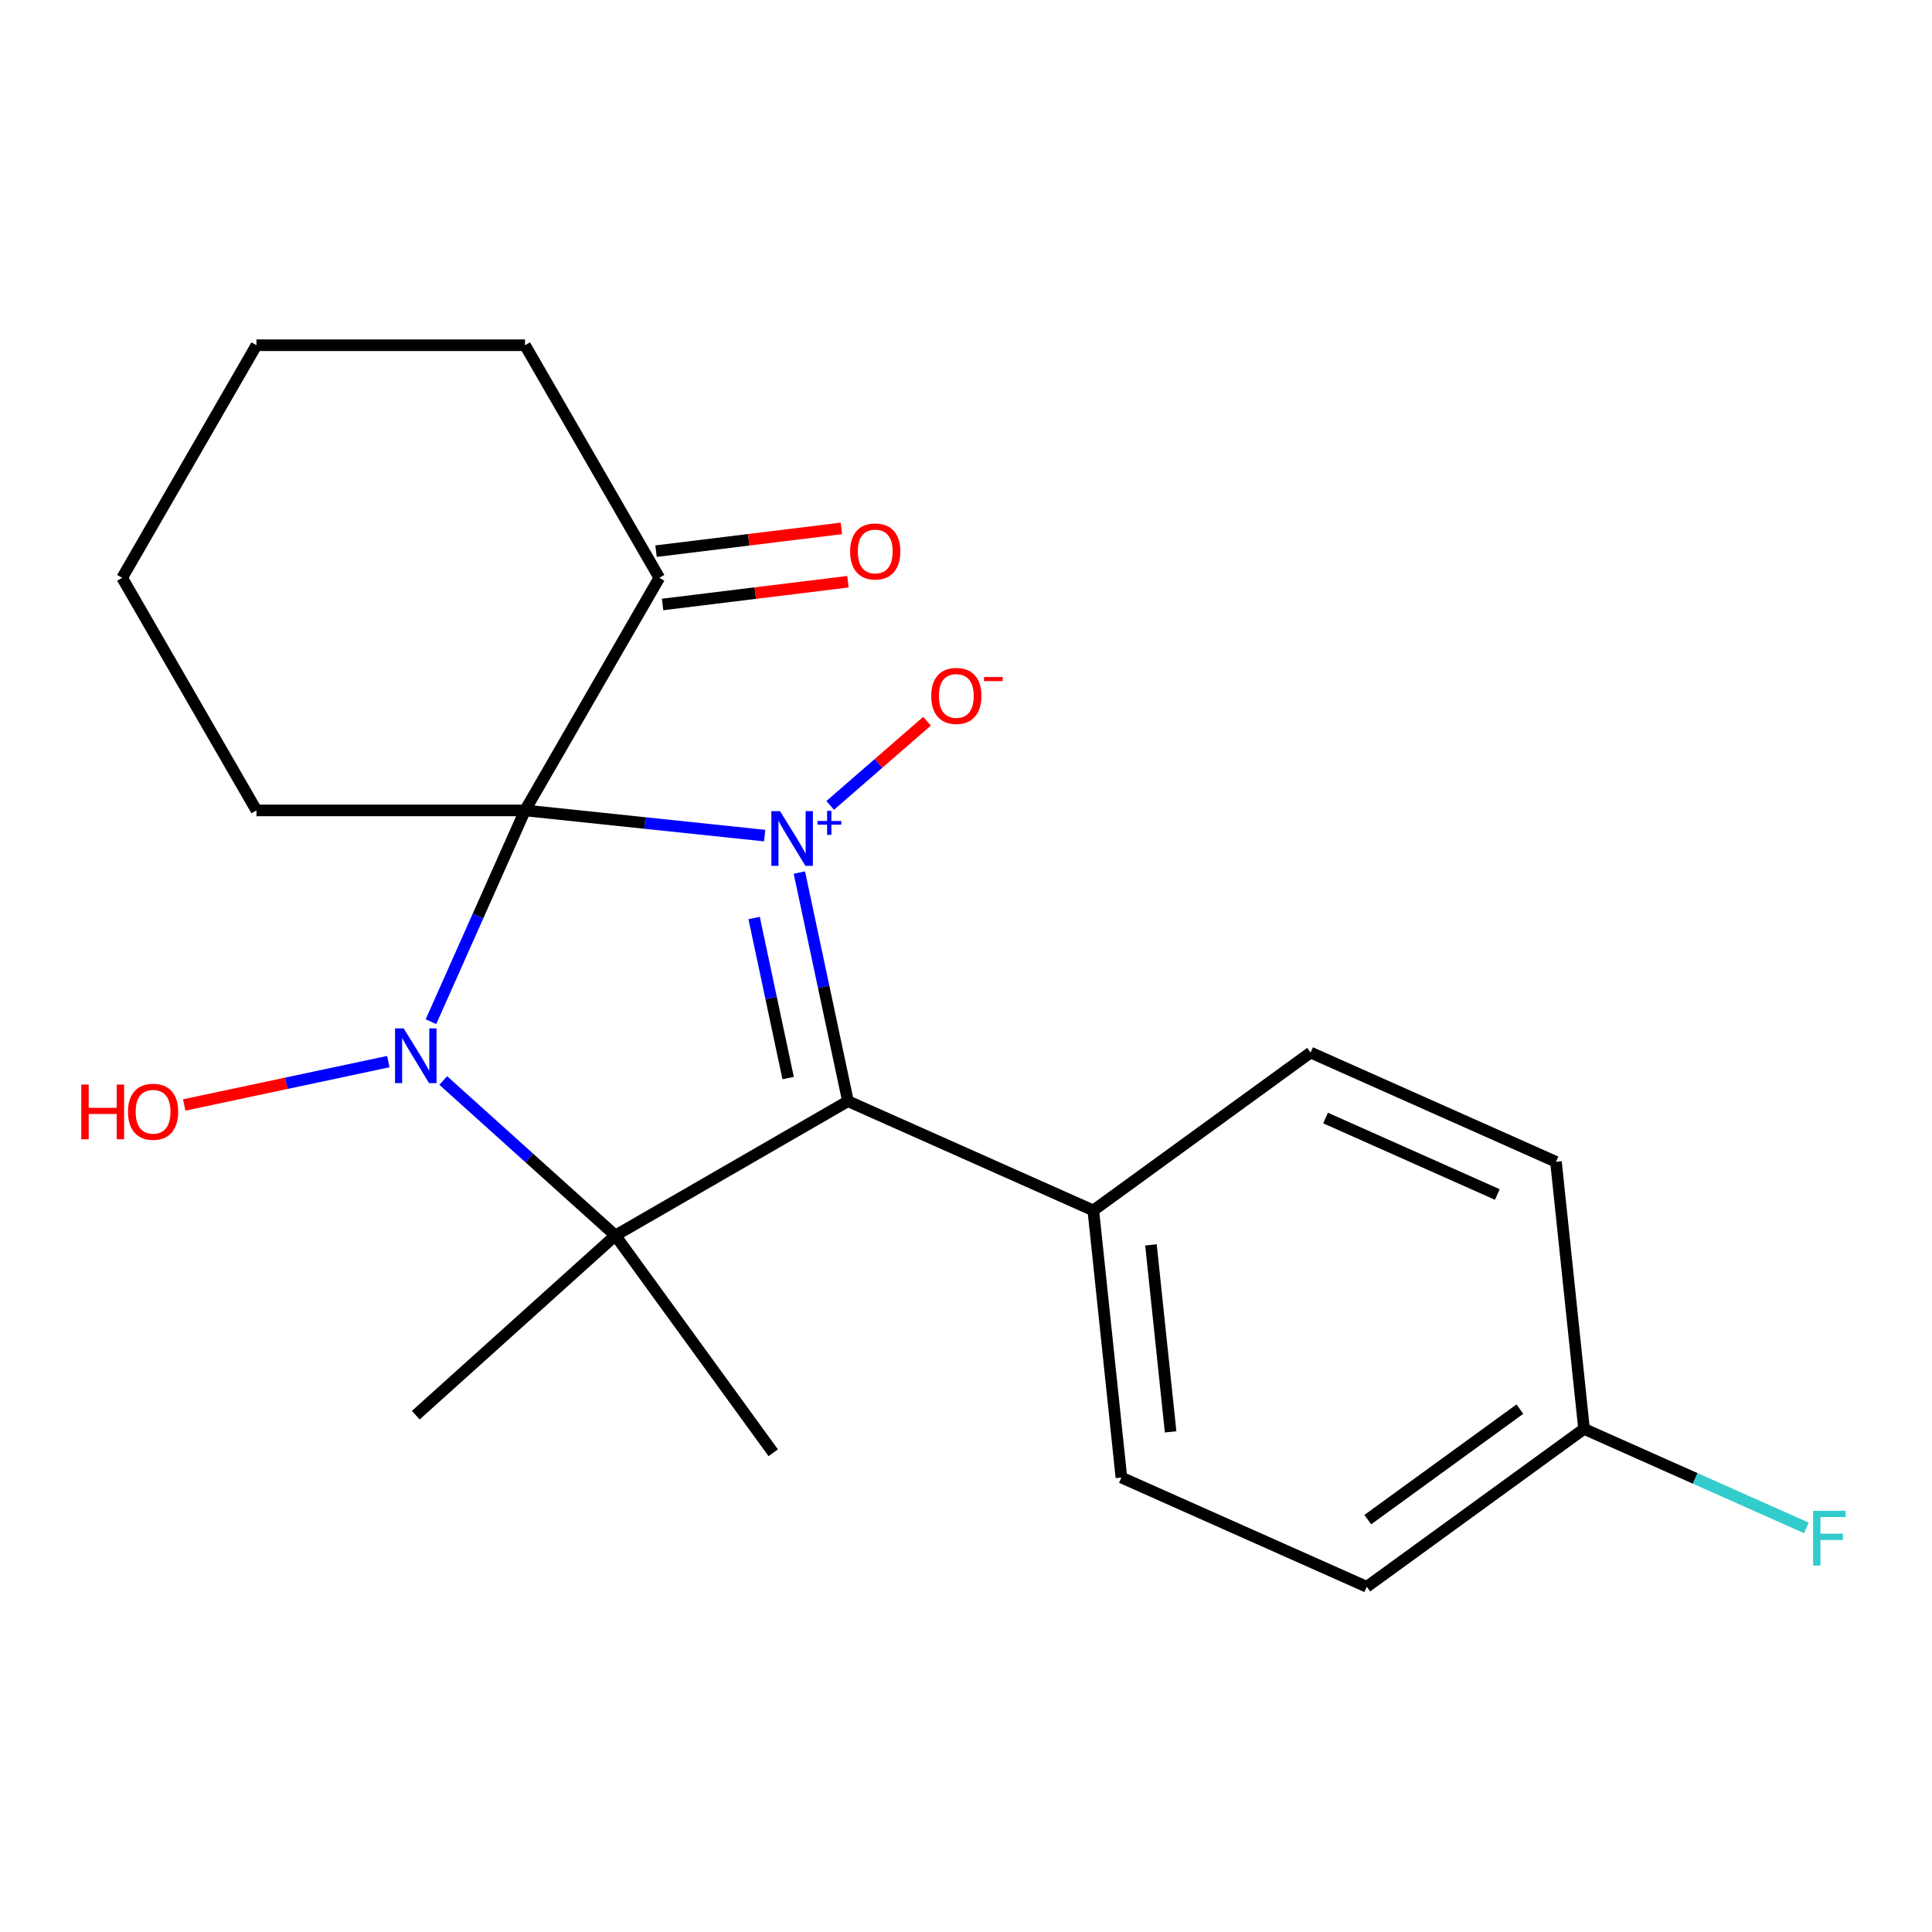 <?xml version='1.0' encoding='iso-8859-1'?>
<svg version='1.1' baseProfile='full'
              xmlns='http://www.w3.org/2000/svg'
                      xmlns:rdkit='http://www.rdkit.org/xml'
                      xmlns:xlink='http://www.w3.org/1999/xlink'
                  xml:space='preserve'
width='1000px' height='1000px' viewBox='0 0 1000 1000'>
<!-- END OF HEADER -->
<rect style='opacity:1.0;fill:#FFFFFF;stroke:none' width='1000' height='1000' x='0' y='0'> </rect>
<path class='bond-0' d='M 395.79,432.505 L 333.772,425.986' style='fill:none;fill-rule:evenodd;stroke:#0000FF;stroke-width:6px;stroke-linecap:butt;stroke-linejoin:miter;stroke-opacity:1' />
<path class='bond-0' d='M 333.772,425.986 L 271.753,419.468' style='fill:none;fill-rule:evenodd;stroke:#000000;stroke-width:6px;stroke-linecap:butt;stroke-linejoin:miter;stroke-opacity:1' />
<path class='bond-3' d='M 413.754,451.634 L 426.331,510.804' style='fill:none;fill-rule:evenodd;stroke:#0000FF;stroke-width:6px;stroke-linecap:butt;stroke-linejoin:miter;stroke-opacity:1' />
<path class='bond-3' d='M 426.331,510.804 L 438.908,569.975' style='fill:none;fill-rule:evenodd;stroke:#000000;stroke-width:6px;stroke-linecap:butt;stroke-linejoin:miter;stroke-opacity:1' />
<path class='bond-3' d='M 390.332,475.166 L 399.136,516.585' style='fill:none;fill-rule:evenodd;stroke:#0000FF;stroke-width:6px;stroke-linecap:butt;stroke-linejoin:miter;stroke-opacity:1' />
<path class='bond-3' d='M 399.136,516.585 L 407.94,558.004' style='fill:none;fill-rule:evenodd;stroke:#000000;stroke-width:6px;stroke-linecap:butt;stroke-linejoin:miter;stroke-opacity:1' />
<path class='bond-5' d='M 429.705,416.875 L 454.766,395.091' style='fill:none;fill-rule:evenodd;stroke:#0000FF;stroke-width:6px;stroke-linecap:butt;stroke-linejoin:miter;stroke-opacity:1' />
<path class='bond-5' d='M 454.766,395.091 L 479.827,373.308' style='fill:none;fill-rule:evenodd;stroke:#FF0000;stroke-width:6px;stroke-linecap:butt;stroke-linejoin:miter;stroke-opacity:1' />
<path class='bond-1' d='M 271.753,419.468 L 247.408,474.148' style='fill:none;fill-rule:evenodd;stroke:#000000;stroke-width:6px;stroke-linecap:butt;stroke-linejoin:miter;stroke-opacity:1' />
<path class='bond-1' d='M 247.408,474.148 L 223.063,528.828' style='fill:none;fill-rule:evenodd;stroke:#0000FF;stroke-width:6px;stroke-linecap:butt;stroke-linejoin:miter;stroke-opacity:1' />
<path class='bond-4' d='M 271.753,419.468 L 341.26,299.078' style='fill:none;fill-rule:evenodd;stroke:#000000;stroke-width:6px;stroke-linecap:butt;stroke-linejoin:miter;stroke-opacity:1' />
<path class='bond-9' d='M 271.753,419.468 L 132.739,419.468' style='fill:none;fill-rule:evenodd;stroke:#000000;stroke-width:6px;stroke-linecap:butt;stroke-linejoin:miter;stroke-opacity:1' />
<path class='bond-7' d='M 200.996,549.485 L 148.171,560.713' style='fill:none;fill-rule:evenodd;stroke:#0000FF;stroke-width:6px;stroke-linecap:butt;stroke-linejoin:miter;stroke-opacity:1' />
<path class='bond-7' d='M 148.171,560.713 L 95.347,571.941' style='fill:none;fill-rule:evenodd;stroke:#FF0000;stroke-width:6px;stroke-linecap:butt;stroke-linejoin:miter;stroke-opacity:1' />
<path class='bond-21' d='M 229.426,559.263 L 273.972,599.373' style='fill:none;fill-rule:evenodd;stroke:#0000FF;stroke-width:6px;stroke-linecap:butt;stroke-linejoin:miter;stroke-opacity:1' />
<path class='bond-21' d='M 273.972,599.373 L 318.519,639.482' style='fill:none;fill-rule:evenodd;stroke:#000000;stroke-width:6px;stroke-linecap:butt;stroke-linejoin:miter;stroke-opacity:1' />
<path class='bond-2' d='M 318.519,639.482 L 438.908,569.975' style='fill:none;fill-rule:evenodd;stroke:#000000;stroke-width:6px;stroke-linecap:butt;stroke-linejoin:miter;stroke-opacity:1' />
<path class='bond-12' d='M 318.519,639.482 L 400.229,751.947' style='fill:none;fill-rule:evenodd;stroke:#000000;stroke-width:6px;stroke-linecap:butt;stroke-linejoin:miter;stroke-opacity:1' />
<path class='bond-13' d='M 318.519,639.482 L 215.211,732.501' style='fill:none;fill-rule:evenodd;stroke:#000000;stroke-width:6px;stroke-linecap:butt;stroke-linejoin:miter;stroke-opacity:1' />
<path class='bond-6' d='M 438.908,569.975 L 565.904,626.517' style='fill:none;fill-rule:evenodd;stroke:#000000;stroke-width:6px;stroke-linecap:butt;stroke-linejoin:miter;stroke-opacity:1' />
<path class='bond-8' d='M 342.955,312.876 L 390.928,306.984' style='fill:none;fill-rule:evenodd;stroke:#000000;stroke-width:6px;stroke-linecap:butt;stroke-linejoin:miter;stroke-opacity:1' />
<path class='bond-8' d='M 390.928,306.984 L 438.901,301.092' style='fill:none;fill-rule:evenodd;stroke:#FF0000;stroke-width:6px;stroke-linecap:butt;stroke-linejoin:miter;stroke-opacity:1' />
<path class='bond-8' d='M 339.566,285.28 L 387.539,279.388' style='fill:none;fill-rule:evenodd;stroke:#000000;stroke-width:6px;stroke-linecap:butt;stroke-linejoin:miter;stroke-opacity:1' />
<path class='bond-8' d='M 387.539,279.388 L 435.512,273.497' style='fill:none;fill-rule:evenodd;stroke:#FF0000;stroke-width:6px;stroke-linecap:butt;stroke-linejoin:miter;stroke-opacity:1' />
<path class='bond-18' d='M 341.26,299.078 L 271.753,178.688' style='fill:none;fill-rule:evenodd;stroke:#000000;stroke-width:6px;stroke-linecap:butt;stroke-linejoin:miter;stroke-opacity:1' />
<path class='bond-10' d='M 565.904,626.517 L 580.435,764.77' style='fill:none;fill-rule:evenodd;stroke:#000000;stroke-width:6px;stroke-linecap:butt;stroke-linejoin:miter;stroke-opacity:1' />
<path class='bond-10' d='M 595.734,644.349 L 605.906,741.126' style='fill:none;fill-rule:evenodd;stroke:#000000;stroke-width:6px;stroke-linecap:butt;stroke-linejoin:miter;stroke-opacity:1' />
<path class='bond-11' d='M 565.904,626.517 L 678.369,544.807' style='fill:none;fill-rule:evenodd;stroke:#000000;stroke-width:6px;stroke-linecap:butt;stroke-linejoin:miter;stroke-opacity:1' />
<path class='bond-19' d='M 132.739,419.468 L 63.232,299.078' style='fill:none;fill-rule:evenodd;stroke:#000000;stroke-width:6px;stroke-linecap:butt;stroke-linejoin:miter;stroke-opacity:1' />
<path class='bond-15' d='M 580.435,764.77 L 707.431,821.312' style='fill:none;fill-rule:evenodd;stroke:#000000;stroke-width:6px;stroke-linecap:butt;stroke-linejoin:miter;stroke-opacity:1' />
<path class='bond-16' d='M 678.369,544.807 L 805.365,601.349' style='fill:none;fill-rule:evenodd;stroke:#000000;stroke-width:6px;stroke-linecap:butt;stroke-linejoin:miter;stroke-opacity:1' />
<path class='bond-16' d='M 686.11,578.687 L 775.007,618.267' style='fill:none;fill-rule:evenodd;stroke:#000000;stroke-width:6px;stroke-linecap:butt;stroke-linejoin:miter;stroke-opacity:1' />
<path class='bond-14' d='M 819.896,739.601 L 805.365,601.349' style='fill:none;fill-rule:evenodd;stroke:#000000;stroke-width:6px;stroke-linecap:butt;stroke-linejoin:miter;stroke-opacity:1' />
<path class='bond-17' d='M 819.896,739.601 L 877.446,765.224' style='fill:none;fill-rule:evenodd;stroke:#000000;stroke-width:6px;stroke-linecap:butt;stroke-linejoin:miter;stroke-opacity:1' />
<path class='bond-17' d='M 877.446,765.224 L 934.996,790.847' style='fill:none;fill-rule:evenodd;stroke:#33CCCC;stroke-width:6px;stroke-linecap:butt;stroke-linejoin:miter;stroke-opacity:1' />
<path class='bond-22' d='M 819.896,739.601 L 707.431,821.312' style='fill:none;fill-rule:evenodd;stroke:#000000;stroke-width:6px;stroke-linecap:butt;stroke-linejoin:miter;stroke-opacity:1' />
<path class='bond-22' d='M 786.684,729.365 L 707.958,786.562' style='fill:none;fill-rule:evenodd;stroke:#000000;stroke-width:6px;stroke-linecap:butt;stroke-linejoin:miter;stroke-opacity:1' />
<path class='bond-23' d='M 271.753,178.688 L 132.739,178.688' style='fill:none;fill-rule:evenodd;stroke:#000000;stroke-width:6px;stroke-linecap:butt;stroke-linejoin:miter;stroke-opacity:1' />
<path class='bond-20' d='M 63.232,299.078 L 132.739,178.688' style='fill:none;fill-rule:evenodd;stroke:#000000;stroke-width:6px;stroke-linecap:butt;stroke-linejoin:miter;stroke-opacity:1' />
<path  class='atom-0' d='M 403.746 419.839
L 413.026 434.839
Q 413.946 436.319, 415.426 438.999
Q 416.906 441.679, 416.986 441.839
L 416.986 419.839
L 420.746 419.839
L 420.746 448.159
L 416.866 448.159
L 406.906 431.759
Q 405.746 429.839, 404.506 427.639
Q 403.306 425.439, 402.946 424.759
L 402.946 448.159
L 399.266 448.159
L 399.266 419.839
L 403.746 419.839
' fill='#0000FF'/>
<path  class='atom-0' d='M 423.122 424.943
L 428.111 424.943
L 428.111 419.69
L 430.329 419.69
L 430.329 424.943
L 435.45 424.943
L 435.45 426.844
L 430.329 426.844
L 430.329 432.124
L 428.111 432.124
L 428.111 426.844
L 423.122 426.844
L 423.122 424.943
' fill='#0000FF'/>
<path  class='atom-2' d='M 208.951 532.303
L 218.231 547.303
Q 219.151 548.783, 220.631 551.463
Q 222.111 554.143, 222.191 554.303
L 222.191 532.303
L 225.951 532.303
L 225.951 560.623
L 222.071 560.623
L 212.111 544.223
Q 210.951 542.303, 209.711 540.103
Q 208.511 537.903, 208.151 537.223
L 208.151 560.623
L 204.471 560.623
L 204.471 532.303
L 208.951 532.303
' fill='#0000FF'/>
<path  class='atom-6' d='M 481.989 360.208
Q 481.989 353.408, 485.349 349.608
Q 488.709 345.808, 494.989 345.808
Q 501.269 345.808, 504.629 349.608
Q 507.989 353.408, 507.989 360.208
Q 507.989 367.088, 504.589 371.008
Q 501.189 374.888, 494.989 374.888
Q 488.749 374.888, 485.349 371.008
Q 481.989 367.128, 481.989 360.208
M 494.989 371.688
Q 499.309 371.688, 501.629 368.808
Q 503.989 365.888, 503.989 360.208
Q 503.989 354.648, 501.629 351.848
Q 499.309 349.008, 494.989 349.008
Q 490.669 349.008, 488.309 351.808
Q 485.989 354.608, 485.989 360.208
Q 485.989 365.928, 488.309 368.808
Q 490.669 371.688, 494.989 371.688
' fill='#FF0000'/>
<path  class='atom-6' d='M 509.309 350.43
L 518.998 350.43
L 518.998 352.542
L 509.309 352.542
L 509.309 350.43
' fill='#FF0000'/>
<path  class='atom-8' d='M 42.075 561.366
L 45.914 561.366
L 45.914 573.406
L 60.395 573.406
L 60.395 561.366
L 64.234 561.366
L 64.234 589.686
L 60.395 589.686
L 60.395 576.606
L 45.914 576.606
L 45.914 589.686
L 42.075 589.686
L 42.075 561.366
' fill='#FF0000'/>
<path  class='atom-8' d='M 66.234 575.446
Q 66.234 568.646, 69.594 564.846
Q 72.954 561.046, 79.234 561.046
Q 85.514 561.046, 88.874 564.846
Q 92.234 568.646, 92.234 575.446
Q 92.234 582.326, 88.835 586.246
Q 85.434 590.126, 79.234 590.126
Q 72.995 590.126, 69.594 586.246
Q 66.234 582.366, 66.234 575.446
M 79.234 586.926
Q 83.555 586.926, 85.874 584.046
Q 88.234 581.126, 88.234 575.446
Q 88.234 569.886, 85.874 567.086
Q 83.555 564.246, 79.234 564.246
Q 74.915 564.246, 72.555 567.046
Q 70.234 569.846, 70.234 575.446
Q 70.234 581.166, 72.555 584.046
Q 74.915 586.926, 79.234 586.926
' fill='#FF0000'/>
<path  class='atom-9' d='M 440.022 285.432
Q 440.022 278.632, 443.382 274.832
Q 446.742 271.032, 453.022 271.032
Q 459.302 271.032, 462.662 274.832
Q 466.022 278.632, 466.022 285.432
Q 466.022 292.312, 462.622 296.232
Q 459.222 300.112, 453.022 300.112
Q 446.782 300.112, 443.382 296.232
Q 440.022 292.352, 440.022 285.432
M 453.022 296.912
Q 457.342 296.912, 459.662 294.032
Q 462.022 291.112, 462.022 285.432
Q 462.022 279.872, 459.662 277.072
Q 457.342 274.232, 453.022 274.232
Q 448.702 274.232, 446.342 277.032
Q 444.022 279.832, 444.022 285.432
Q 444.022 291.152, 446.342 294.032
Q 448.702 296.912, 453.022 296.912
' fill='#FF0000'/>
<path  class='atom-18' d='M 938.471 781.984
L 955.311 781.984
L 955.311 785.224
L 942.271 785.224
L 942.271 793.824
L 953.871 793.824
L 953.871 797.104
L 942.271 797.104
L 942.271 810.304
L 938.471 810.304
L 938.471 781.984
' fill='#33CCCC'/>
</svg>
